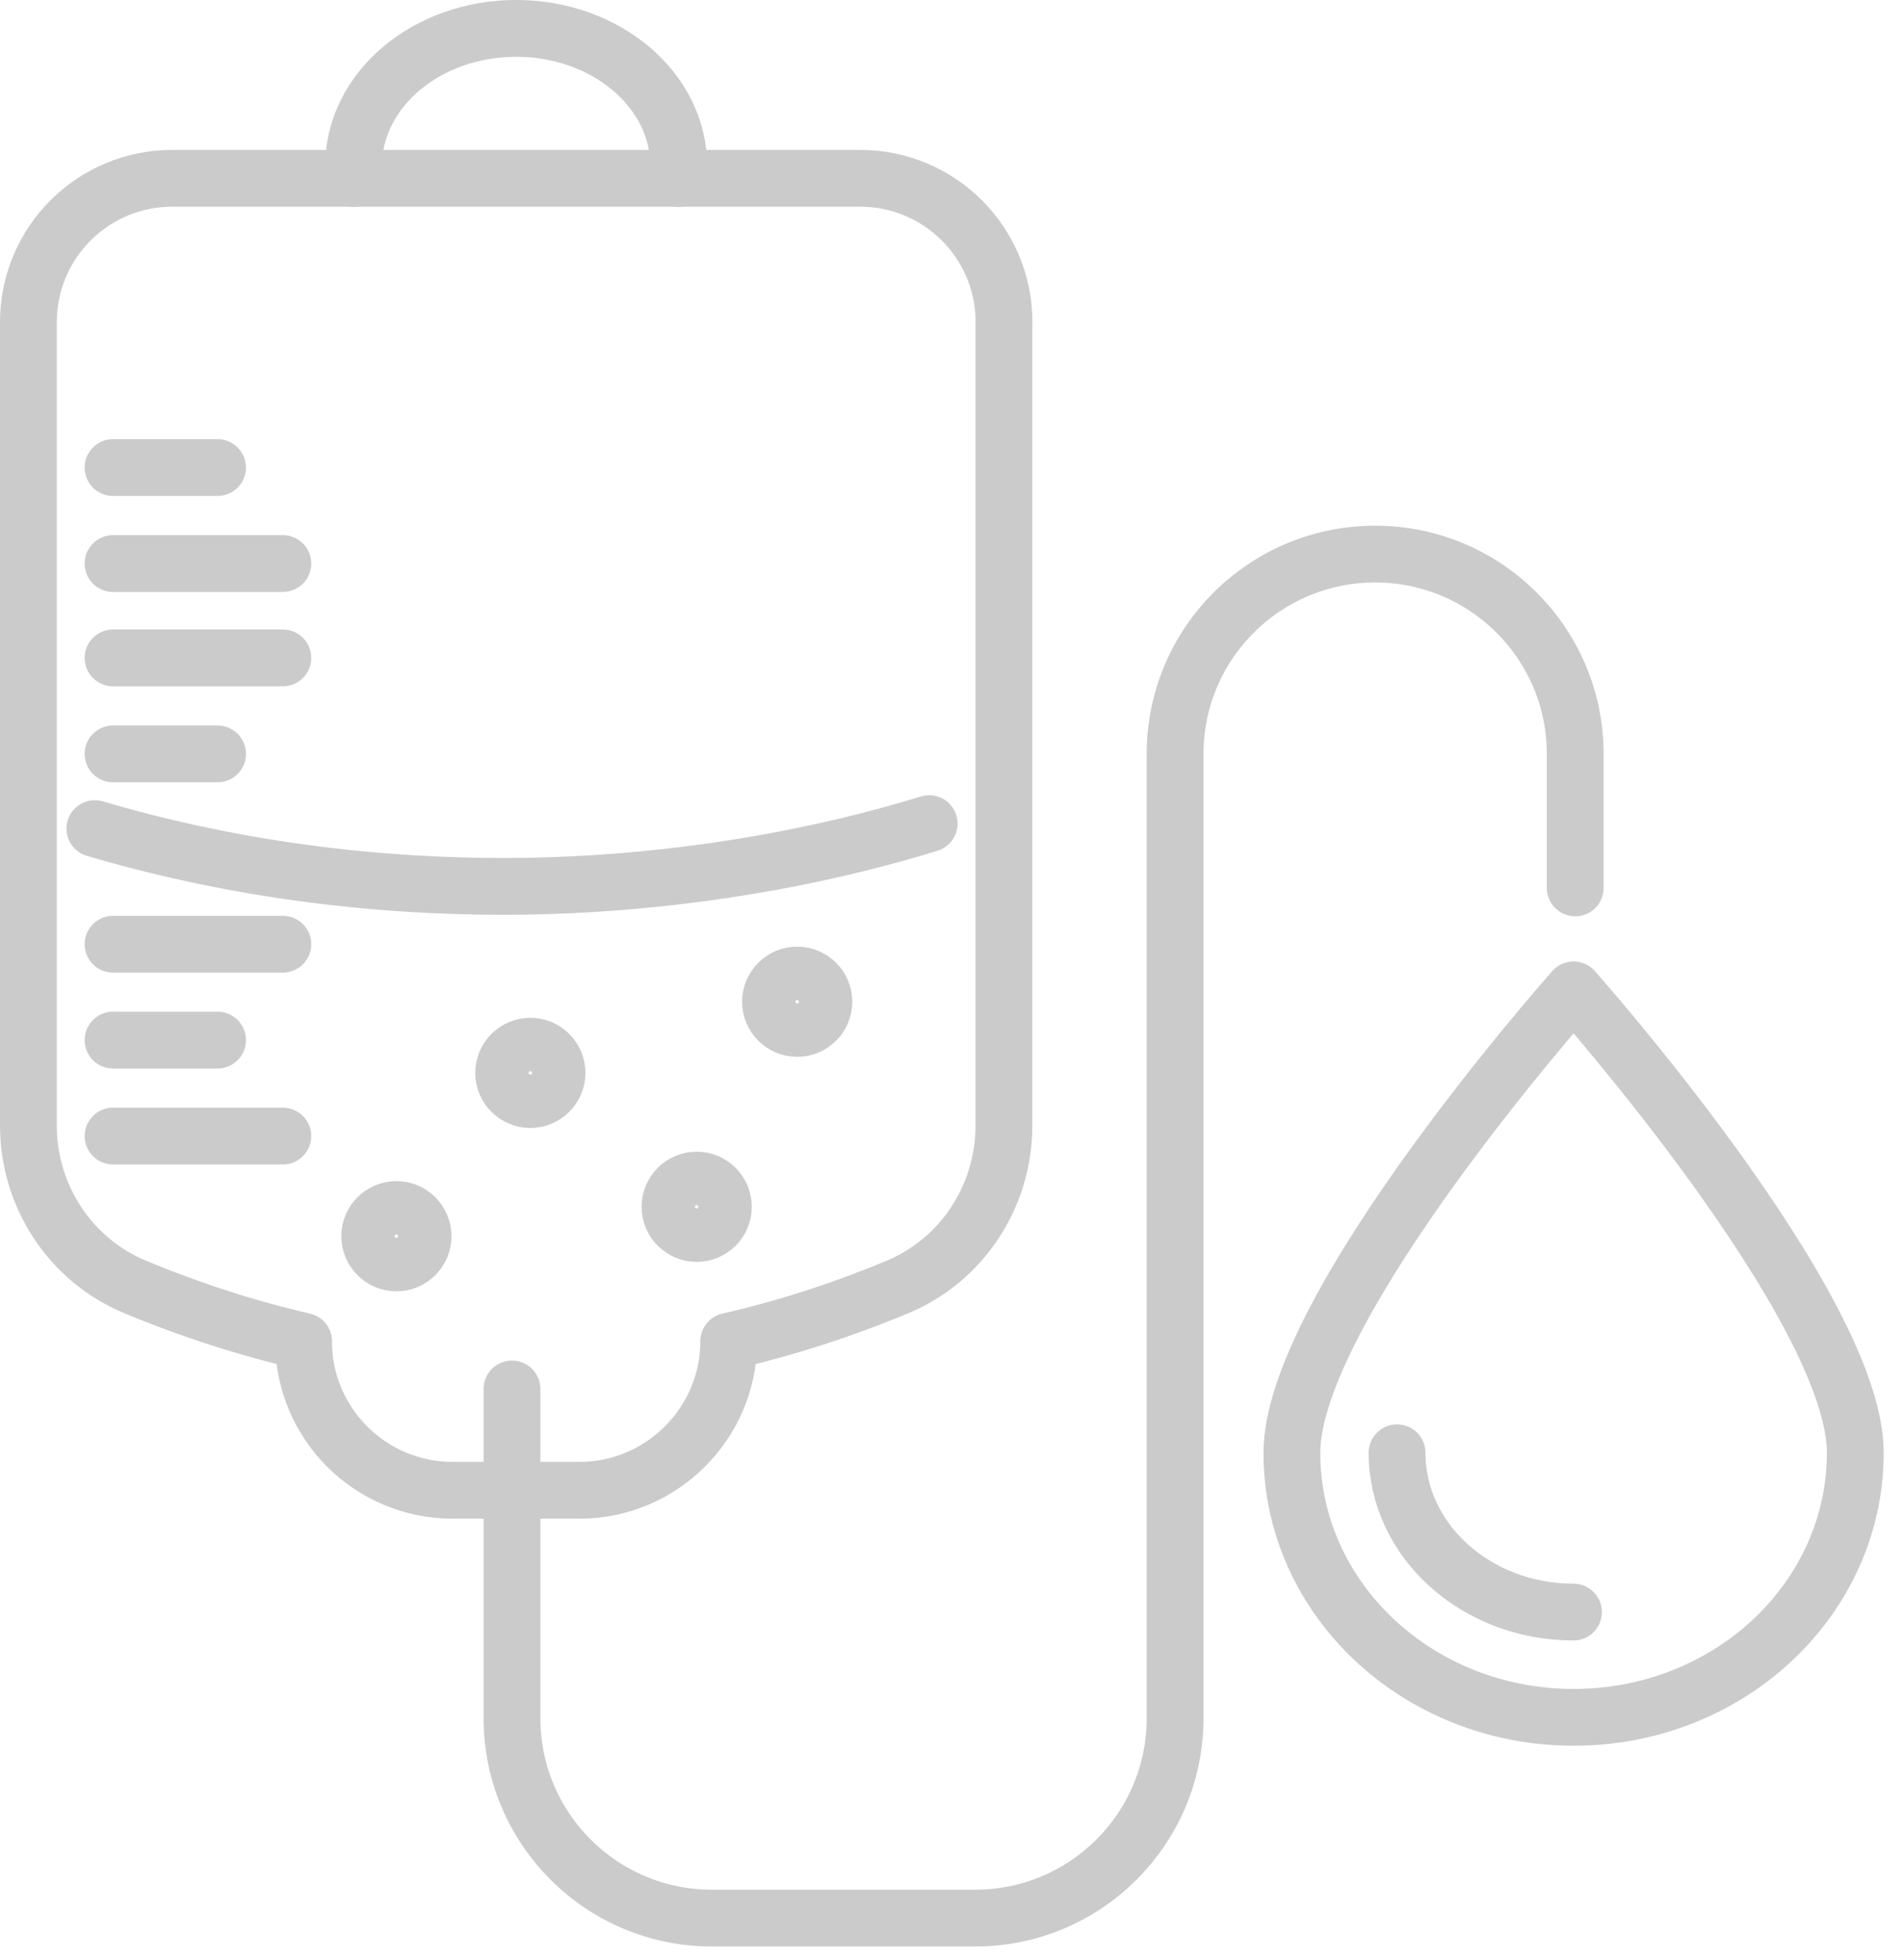 <svg width="67" height="69" viewBox="0 0 67 69" fill="none" xmlns="http://www.w3.org/2000/svg">
<path d="M3.98 33.245H9.958" stroke="#CBCBCB" stroke-width="2" stroke-linecap="round" stroke-linejoin="round"/>
<path d="M3.98 40H9.958" stroke="#CBCBCB" stroke-width="2" stroke-linecap="round" stroke-linejoin="round"/>
<path d="M3.98 36.621H7.66" stroke="#CBCBCB" stroke-width="2" stroke-linecap="round" stroke-linejoin="round"/>
<path d="M3.98 23.164H9.958" stroke="#CBCBCB" stroke-width="2" stroke-linecap="round" stroke-linejoin="round"/>
<path d="M3.98 26.544H7.66" stroke="#CBCBCB" stroke-width="2" stroke-linecap="round" stroke-linejoin="round"/>
<path d="M3.98 19.842H9.958" stroke="#CBCBCB" stroke-width="2" stroke-linecap="round" stroke-linejoin="round"/>
<path d="M3.98 16.462H7.66" stroke="#CBCBCB" stroke-width="2" stroke-linecap="round" stroke-linejoin="round"/>
<path d="M35.345 11.345V39.636C35.345 42.11 33.876 44.37 31.589 45.317C29.613 46.138 27.634 46.775 25.658 47.224C25.658 50.108 23.294 52.471 20.409 52.471H15.936C13.035 52.471 10.687 50.12 10.687 47.224C8.715 46.771 6.732 46.134 4.752 45.309C2.469 44.362 1 42.102 1 39.632V11.342C1 8.545 3.267 6.278 6.064 6.278H30.285C33.081 6.278 35.349 8.545 35.349 11.342L35.345 11.345Z" stroke="#CBCBCB" stroke-width="2" stroke-linecap="round" stroke-linejoin="round"/>
<path d="M23.87 6.286C23.889 6.144 23.897 5.994 23.897 5.845C23.897 3.167 21.334 1 18.173 1C15.012 1 12.449 3.167 12.449 5.845C12.449 5.994 12.456 6.144 12.476 6.286" stroke="#CBCBCB" stroke-width="2" stroke-linecap="round" stroke-linejoin="round"/>
<path d="M3.34 29.175C7.798 30.491 12.655 31.209 17.731 31.209C22.807 31.209 28.094 30.422 32.713 28.999" stroke="#CBCBCB" stroke-width="2" stroke-linecap="round" stroke-linejoin="round"/>
<path d="M19.612 37.776C19.612 38.293 19.19 38.715 18.672 38.715C18.154 38.715 17.732 38.293 17.732 37.776C17.732 37.258 18.154 36.836 18.672 36.836C19.19 36.836 19.612 37.258 19.612 37.776Z" stroke="#CBCBCB" stroke-width="2" stroke-linecap="round" stroke-linejoin="round"/>
<path d="M29.007 35.27C29.007 35.788 28.585 36.21 28.067 36.21C27.549 36.21 27.127 35.788 27.127 35.27C27.127 34.752 27.549 34.331 28.067 34.331C28.585 34.331 29.007 34.752 29.007 35.27Z" stroke="#CBCBCB" stroke-width="2" stroke-linecap="round" stroke-linejoin="round"/>
<path d="M23.589 42.49C23.589 43.008 24.011 43.43 24.529 43.43C25.047 43.43 25.469 43.008 25.469 42.49C25.469 41.972 25.047 41.55 24.529 41.55C24.011 41.55 23.589 41.972 23.589 42.49Z" stroke="#CBCBCB" stroke-width="2" stroke-linecap="round" stroke-linejoin="round"/>
<path d="M13.017 43.526C13.017 44.044 13.439 44.466 13.957 44.466C14.475 44.466 14.896 44.044 14.896 43.526C14.896 43.008 14.475 42.586 13.957 42.586C13.439 42.586 13.017 43.008 13.017 43.526Z" stroke="#CBCBCB" stroke-width="2" stroke-linecap="round" stroke-linejoin="round"/>
<path d="M18.026 48.904V60.496C18.026 64.386 21.18 67.535 25.067 67.535H34.332C38.222 67.535 41.372 64.382 41.372 60.496V26.548C41.372 22.658 44.526 19.509 48.416 19.509C52.306 19.509 55.46 22.662 55.46 26.548V31.262" stroke="#CBCBCB" stroke-width="2" stroke-linecap="round" stroke-linejoin="round"/>
<path d="M45.484 51.152C45.484 56.296 49.923 60.466 55.402 60.466C60.88 60.466 65.32 56.296 65.32 51.152C65.32 46.008 55.402 34.853 55.402 34.853C55.402 34.853 45.484 46.008 45.484 51.152Z" stroke="#CBCBCB" stroke-width="2" stroke-linecap="round" stroke-linejoin="round"/>
<path d="M55.398 56.76C51.972 56.76 49.187 54.244 49.187 51.152" stroke="#CBCBCB" stroke-width="2" stroke-linecap="round" stroke-linejoin="round"/>
</svg>

